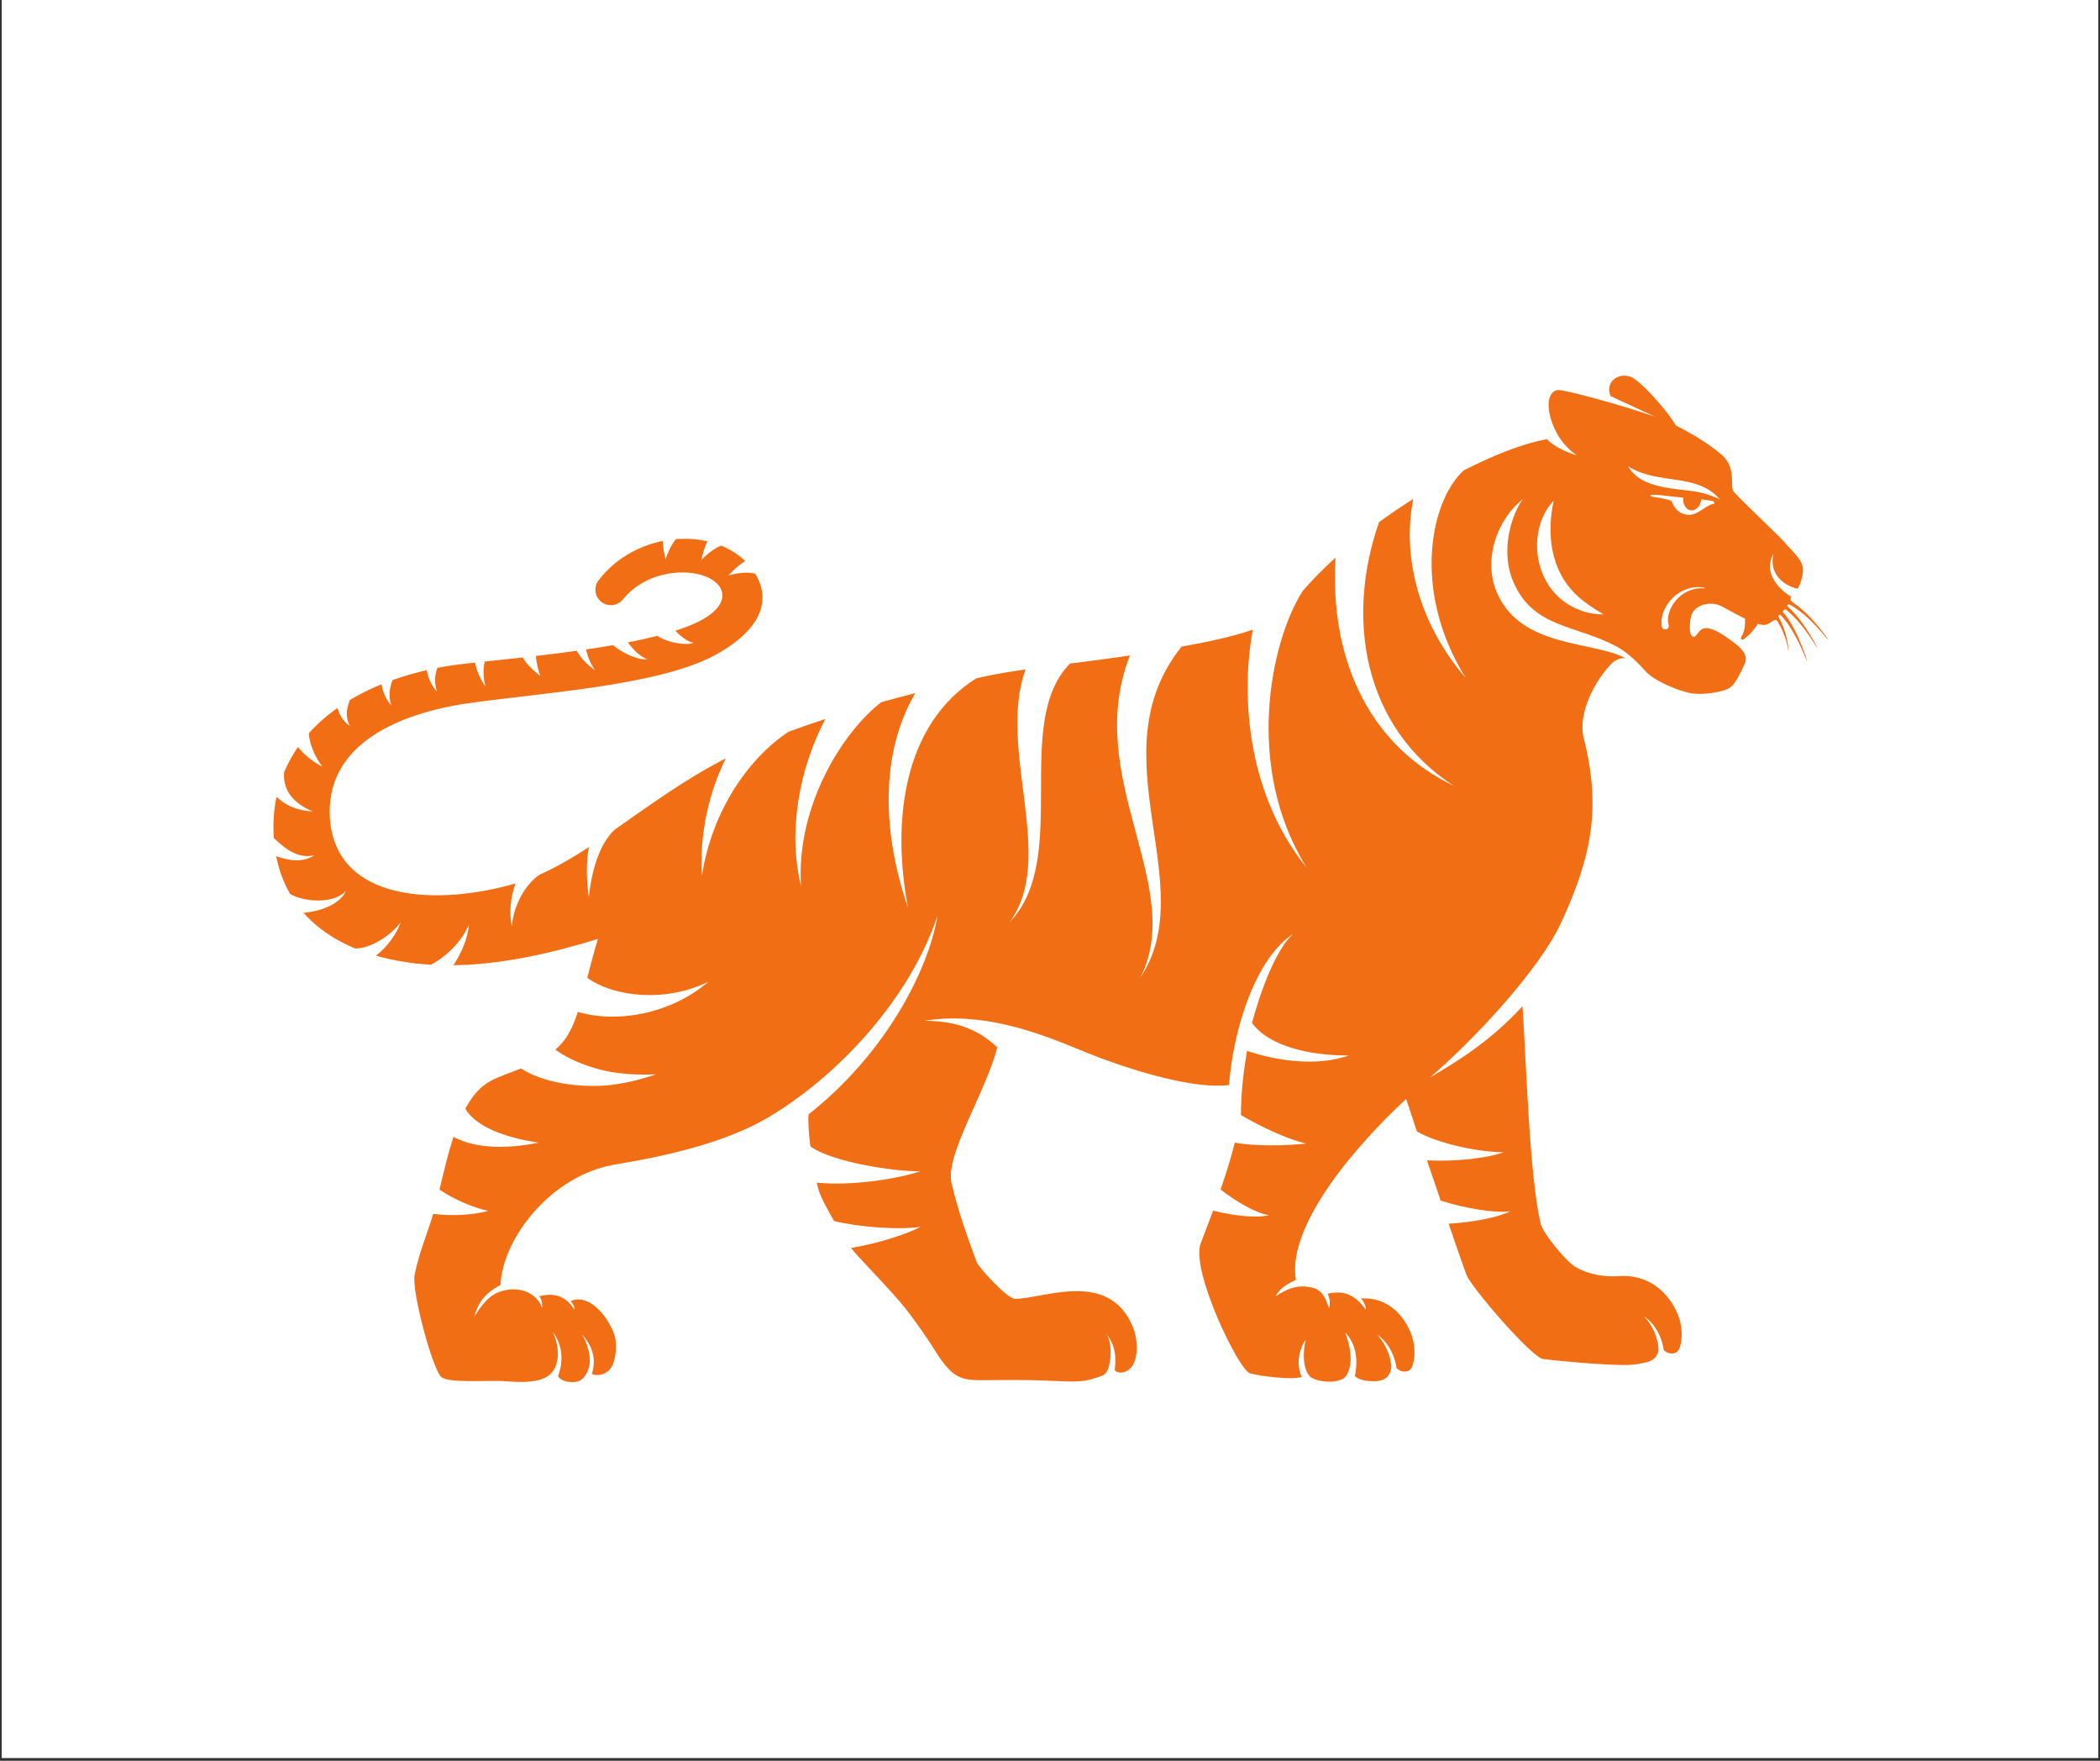 <svg xmlns="http://www.w3.org/2000/svg" xmlns:xlink="http://www.w3.org/1999/xlink" width="940" zoomAndPan="magnify" viewBox="0 0 705 591" height="788" preserveAspectRatio="xMidYMid meet" version="1.0"><rect x="0" y="0" width="705" height="591" fill="#333333" stroke="none"/><defs><clipPath id="6669f271c7"><path d="M 0.594 0 L 704.402 0 L 704.402 590 L 0.594 590 Z M 0.594 0 " clip-rule="nonzero"/></clipPath><clipPath id="1cabb609ba"><path d="M 91.344 126 L 613.961 126 L 613.961 464 L 91.344 464 Z M 91.344 126 " clip-rule="nonzero"/></clipPath></defs><g clip-path="url(#6669f271c7)"><path fill="#ffffff" d="M 0.594 0 L 704.406 0 L 704.406 597.488 L 0.594 597.488 Z M 0.594 0 " fill-opacity="1" fill-rule="nonzero"/><path fill="#ffffff" d="M 0.594 0 L 704.406 0 L 704.406 590 L 0.594 590 Z M 0.594 0 " fill-opacity="1" fill-rule="nonzero"/><path fill="#ffffff" d="M 0.594 0 L 704.406 0 L 704.406 590 L 0.594 590 Z M 0.594 0 " fill-opacity="1" fill-rule="nonzero"/></g><g clip-path="url(#1cabb609ba)"><path fill="#f26e14" d="M 569.609 165.059 C 562.75 163.836 550.848 164.234 546.59 156.496 C 556.559 162.934 569.445 158.504 577.359 167.57 C 574.758 166.414 572.227 165.527 569.609 165.059 Z M 574.977 169.164 C 572.34 169.887 569.648 173.047 566.848 172.809 C 563.375 172.512 562.043 170.441 561.109 168.105 C 557.312 166.777 553.816 166.953 554.086 166.281 C 554.281 165.598 561.238 166.711 565.098 167.051 C 565.098 167.059 565.094 167.07 565.094 167.078 C 564.836 169.211 565.973 171.102 567.637 171.301 C 569.156 171.484 570.914 170.09 571.117 167.598 C 572.426 167.742 573.695 167.918 574.832 168.145 C 575.637 168.309 575.773 169.285 574.977 169.164 Z M 571.664 197.457 C 566.574 197.254 562.32 200.613 560.664 204.746 C 559.453 207.754 560.184 209.684 560.195 209.805 C 560.609 211.395 558.125 211.906 557.879 210.281 C 556.855 203.535 563.812 196.039 571.703 197.176 C 572.641 197.312 572.59 197.496 571.664 197.457 Z M 526.18 202.672 C 514.004 194.816 513.137 176.805 521.59 168.066 C 519.125 179.352 520.664 191.293 528.848 199.328 C 531.473 201.945 534.711 204.062 538.324 206.211 C 534.156 206.254 529.879 205.07 526.18 202.672 Z M 600.676 202.828 C 607.707 206.656 613.043 214.266 613.734 214.777 C 613.508 214.055 611.156 211.137 610.676 210.555 C 602.785 200.984 600.168 202.641 601.395 200.332 C 597.348 197.941 591.73 192.324 595.379 185.871 C 593.695 193.023 599.363 196.727 603.473 197.602 C 604.512 195.945 605.031 193.984 605.277 191.984 C 605.762 188.031 601.254 184.727 599.676 182.66 C 598.09 180.598 585.766 169.176 582.055 165.074 C 580.578 163.445 583.121 157.125 578.043 152.699 C 574.031 149.207 567.992 145.473 562.598 142.828 C 559.715 137.723 550.676 127.773 547.527 126.512 C 543.66 124.965 538.746 127.773 540.676 132.93 C 542.68 133.926 549.766 137.094 555.645 139.898 C 545.164 136.152 524.867 130.633 522.969 130.91 C 516.891 131.809 520.234 147.078 529.477 152.863 C 525.961 151.848 521.469 149.793 519.328 147.406 C 510.191 149.074 500.277 153.398 491.504 157.801 C 480.324 167.738 473.73 198.141 492.078 227.57 C 475.121 207.934 470.855 184.957 474.473 167.453 C 470.551 169.934 466.703 172.527 462.961 175.27 C 451.598 207.766 457.809 244.215 488.098 263.789 C 458.047 249.367 446.438 219.07 448.336 187.176 C 444.473 190.684 440.773 194.395 437.344 198.332 C 426.367 215.562 417.719 257.73 438.688 291.25 C 419.598 267.871 416.129 235.594 420.582 211.344 C 413.219 213.902 404.055 215.711 396.676 217.031 C 367.719 253.238 403.617 296.777 382.867 328.102 C 398.371 297.156 363.266 261.09 379.332 220 C 372.922 220.969 365.973 221.859 359.219 222.719 C 339.633 242.551 359.617 288.105 338.926 309.551 C 354.848 288.016 334.656 251.652 344.273 224.699 C 334.473 226.102 331.59 226.828 327.707 227.711 C 303.305 243.078 299.262 275.379 304.832 304.711 C 296.129 279.32 295.445 252.871 307.27 232.641 C 303.391 233.637 299.598 234.652 295.883 235.688 C 283.117 245.391 267.133 270.516 268.918 297.441 C 264.348 278.891 268.438 257.734 277.074 241.336 C 272.824 242.719 268.738 244.133 264.801 245.586 C 251.93 253.941 239.027 271.539 235.617 294.168 C 234.789 279.684 238.016 266.008 243.637 254.574 C 229.879 261.566 217.809 270.5 206.336 278.488 C 200.762 283.711 198.461 293.539 197.676 301.086 C 196.906 295.641 196.691 289.777 197.707 284.324 C 192.133 287.953 186.633 291.164 181.078 293.605 C 175.812 297.285 172.289 304.594 171.836 311 C 170.91 306.492 171.32 301.289 173.035 296.547 C 146.902 304.09 112.977 302.848 110.762 274.945 C 109.059 251.008 131.539 240.211 155.363 236.309 C 181 232.512 219.719 230.43 239.457 220.207 C 251.465 213.867 260.453 204.215 253.609 192.629 C 251.055 191.73 247.008 192.473 244.609 193.113 C 246.258 191.266 248.125 189.559 250.203 188.324 C 248.023 186.227 245.285 184.445 242.109 183.148 C 239.676 184.012 237.047 186.332 235.5 187.906 C 235.922 185.762 236.539 183.617 237.473 181.684 C 234.25 180.938 230.699 180.668 226.922 180.961 C 225.301 182.836 224.078 185.742 223.422 187.672 C 222.902 185.676 222.551 183.602 222.516 181.559 C 213.848 183.301 206.148 187.965 200.941 194.805 C 199.262 197.023 199.621 200.199 201.801 201.965 C 204.027 203.77 207.293 203.43 209.098 201.211 C 213.797 195.43 220.559 192.742 226.773 192.242 C 241.797 191.027 250.059 201.758 233.07 209.32 C 231.172 210.168 229.035 210.957 226.719 211.699 C 228.477 213.562 231.016 215.594 232.859 215.715 C 230.762 216.758 224.391 215.891 220.66 213.426 C 217.551 214.223 214.238 214.957 210.789 215.625 C 212.59 218.148 214.953 220.395 217.398 221.34 C 213.695 221.465 209.277 219.316 205.773 216.551 C 202.812 217.062 199.797 217.543 196.762 217.988 C 197.246 220.445 198.258 222.801 199.738 224.879 C 197.246 223.266 195.145 221.066 193.59 218.441 C 188.973 219.086 184.367 219.66 179.941 220.168 C 180.008 222.488 180.758 225.133 181.375 226.871 C 179.078 225.133 176.91 223.09 175.469 220.676 C 170.871 221.188 166.547 221.637 162.707 222.047 C 162.137 224.742 162.23 227.59 162.969 230.348 C 161.246 228.031 160.047 225.316 159.48 222.398 C 153.453 223.062 150.809 223.391 146.82 224.168 C 145.953 226.547 145.762 229.359 146.68 232.113 C 144.938 230.242 143.742 227.715 143.285 224.93 C 139.332 225.832 135.496 226.945 131.812 228.254 C 130.73 230.719 130.387 233.754 131.332 236.734 C 129.656 234.883 128.508 232.402 128.07 229.68 C 124.32 231.207 120.762 232.957 117.445 234.941 C 116.367 237.887 115.781 240.633 117.5 243.684 C 115.129 242.133 113.965 239.988 113.305 237.625 C 109.727 240.141 106.496 242.969 103.695 246.105 C 103.789 249.77 105.988 254.512 108.211 257.285 C 105.301 255.906 102.293 253.543 100.027 250.727 C 98.195 253.363 96.641 256.191 95.383 259.203 C 94.828 265.633 99.051 269.926 105.008 272.355 C 99.824 272.09 95.73 270.367 92.832 267.43 C 91.938 271.707 91.562 276.242 91.926 281.266 C 95.879 285.117 100.402 288.414 105.59 287.023 C 101.797 289.57 97.188 288.984 92.719 287.379 C 93.645 292.086 95.223 296.285 97.355 300.012 C 102.039 302.852 112.379 303.527 116.203 298.895 C 114.438 303.191 108.105 305.871 101.898 306.375 C 106.473 311.566 112.379 315.516 119.195 318.344 C 124.52 318.434 131.289 313.863 134.539 309.555 C 133.055 313.629 130.016 317.836 126.211 320.77 C 131.957 322.418 138.16 323.418 144.629 323.801 C 147.945 322.195 154.586 317.262 157.414 310.273 C 157.074 314.953 154.875 319.984 152.207 323.973 C 168.27 323.797 185.367 319.91 200.715 315.152 C 199.281 319.93 198.23 324.051 197.16 328.223 C 206.477 334.805 223.703 336.461 237.766 329.523 C 226.613 339.332 208.609 343.895 193.98 339.641 C 192.039 345.586 190 349.305 186.441 352.301 C 192.547 356.777 201.801 359.652 208.418 360.227 C 212.285 360.754 216.23 360.734 220.227 360.613 C 216.445 361.848 212.555 363.02 208.512 363.641 C 198.703 365.594 183.633 364.32 174.887 358.629 C 166.359 362.156 161.551 362.348 156.211 372.113 C 160.211 379.184 172.73 382.375 180.891 383.531 C 171.559 385.363 160.629 386.008 152.234 381.609 C 150.414 387.141 148.988 393.254 147.539 399.289 C 152.57 402.711 159.254 405.461 163.934 406.438 C 158.777 407.785 151.938 408.25 145.426 407.434 C 143.305 414.535 140.555 420.812 139.184 427.957 C 138.156 433.285 144.961 458.703 147.988 462.031 C 150.039 464.281 161.789 463.324 168.328 463.523 C 171.176 463.613 180.285 464.922 184.387 461.539 C 188.641 458.016 187.457 450.871 185.531 447 C 188.312 450.641 189.59 455.812 187.348 461.848 C 188.234 464.012 193.582 464.582 195.305 462.992 C 199.891 458.773 197.742 451.883 195.34 447.832 C 198.293 451.16 200.484 455.352 198.715 461.098 C 199.953 461.98 202.996 461.57 204.684 459.684 C 206.543 457.605 207.027 453.039 206.672 449.875 C 206.141 445.102 198.973 433.496 191.547 436.711 C 192.078 437.332 192.875 438.215 192.875 439.625 C 191.988 438.434 189.105 432.891 180.918 435.102 C 181.629 435.625 182.117 437.09 181.984 438.949 C 180.188 433.902 174.34 431.578 168.406 433.359 C 163.938 434.699 161.492 438.336 159.211 441.988 C 160.715 436.277 163.613 433.695 168.027 431.289 C 168.582 416.141 184.676 394.418 206.801 390.801 C 223.281 388.109 243.582 383.574 258 375 C 280.117 361.852 304.938 336.586 314.754 307.281 C 311.5 326.426 296.82 354.008 271.484 374.004 C 271.188 375.789 271.465 380.051 272.059 384.758 C 278.82 389.926 300.719 393.414 308.98 393.094 C 301.84 395.605 286.137 398.141 274.176 396.945 C 274.852 399.789 275.031 401.156 280.004 409.832 C 287.941 411.785 301.57 412.945 309.098 411.754 C 304.488 414.207 294.992 417.32 285.719 418.891 C 287.469 421.328 299.453 433.445 303.984 439.18 C 307.055 443.062 311.562 449.59 313 451.91 C 320.969 464.828 322.863 463.234 337.137 463.191 C 341.602 463.18 347.457 463.18 355.445 463.566 C 359.066 463.738 363.715 463.938 367.145 462.719 C 370.277 461.602 371.816 462 372.648 456.801 C 373.078 454.152 372.949 449.641 371.258 447.363 C 373.805 450.793 374.945 453.91 374.234 459.789 C 375.18 461.422 378.652 460.82 380.18 458.434 C 381.973 455.625 382.207 449.934 380.258 445.254 C 372.207 425.965 350.137 435.957 340.781 435.953 C 338.086 435.949 328.477 425.289 327.859 423.582 C 325.105 416.016 321.75 407.113 319.43 397.031 C 317.238 387.512 331.18 366.195 334.797 351.52 C 327.266 344.469 319.383 342.715 310.336 342.613 C 329.27 339.566 347.258 346.059 362.289 352.293 C 381.344 360.195 402.219 365.695 412.594 364.16 C 414.105 344.949 421.621 321.586 434.152 313.426 C 428.34 318.559 423.043 333.027 420.32 343.348 C 426.219 351.426 440.355 354.332 452.809 354.273 C 441.992 358.051 428.656 356.09 418.617 352.715 C 417.285 360.98 416.668 366.828 416.586 374.25 C 422.484 377.762 431.984 382.371 438.508 383.82 C 431.895 384.578 421.184 384.801 414.535 383.508 C 413.102 389.293 411.629 393.797 409.754 399.273 C 415.215 403.441 421.594 407.195 425.996 407.852 C 421.953 408.906 414.504 408.137 407.242 406.359 C 405.605 410.816 404.121 414.621 403.105 417.262 C 399.613 426.293 415.82 459.824 419.613 460.941 C 422.746 461.859 434.137 463.352 437.012 462.113 C 435.539 459.23 435.309 454.121 438.367 449.562 C 437.367 453.527 437.246 459.488 439.828 462.055 C 441.676 463.891 449.895 464.773 451.883 461.824 C 454.805 457.496 452.934 451.02 451.648 447.289 C 454.074 449.836 456.391 454.387 454.848 461.824 C 456.156 463.352 459.516 463.621 461.332 463.609 C 465.098 463.578 466.336 461.844 466.91 459.957 C 467.488 458.082 466.426 452.461 462.285 447.91 C 466.703 450.945 468.484 456.219 468.809 459.094 C 469.754 460.477 472.469 460.863 473.523 459.59 C 474.977 457.852 475.609 452.223 473.52 447.148 C 471.512 442.27 466.387 435.207 456.859 435.84 C 457.961 436.938 458.66 438.652 458.539 439.613 C 455.262 435.102 451.676 432.824 445.699 434.246 C 446.344 435.457 446.668 437.148 446.199 439.109 C 445.133 436.262 444.211 432.836 440.051 432.07 C 436.984 431.508 433.516 431.426 428.191 435.215 C 429.207 432.898 431.742 431.105 435.051 429.57 C 432.273 413.207 450.812 388.699 472.047 368.832 C 473.035 371.758 474.688 376.844 475.68 379.773 C 482.918 383.949 496.727 386.75 504.758 386.727 C 499.355 388.797 488.68 389.918 479.047 389.473 C 480.656 394.199 482.207 398.754 483.652 402.977 C 492.082 405.633 501.898 407.27 507.043 406.559 C 503.051 408.578 494.887 410.219 486.316 410.742 C 489.199 419.133 491.375 425.387 492.246 427.742 C 493.867 432.148 514.289 455.668 517.996 456.129 C 526.531 457.195 544.863 458.727 549.062 457.934 C 552.098 457.359 555.566 457.297 556.617 453.891 C 557.195 452.02 556.129 446.398 551.988 441.848 C 556.406 444.883 558.184 450.156 558.512 453.031 C 559.457 454.41 562.168 454.801 563.23 453.527 C 564.684 451.785 565.312 446.156 563.223 441.082 C 560.738 435.039 554.5 427.594 543.551 428.332 C 538.621 428.664 533.398 427.789 528.973 425.324 C 525.949 423.641 518.102 414.082 517.305 410.977 C 513.465 395.973 512.305 354.727 511.117 337.762 C 500.082 349.676 489.379 356.148 480.074 361.637 C 494.836 349.004 516.906 325.41 524.219 309.426 C 534.297 287.414 537.609 271.25 531.688 247.797 C 529.492 239.094 535.961 227.785 541.027 222.727 C 542.008 221.746 543.648 220.777 545.672 220.891 C 534.5 215.07 510.859 217.492 502.676 199.25 C 497.809 188.391 502.152 174.773 511.324 167.445 C 507.715 172.168 503.254 184.781 508.277 195.84 C 515.125 210.914 529.066 209.633 542.867 217.094 C 546.535 219.074 550.223 222.766 552.402 225.266 C 555.285 228.574 564.004 232.227 568.352 232.77 C 571.805 233.203 577.012 232.488 579.848 231.328 C 582.629 230.191 584.441 225.383 585.664 222.887 C 587.102 219.938 584.508 217.422 581.926 215.547 C 579.562 213.832 573.738 209.203 570.961 211.438 C 569.898 212.301 569.043 214.742 567.848 213.305 C 566.875 212.141 567.387 207.656 567.855 206.383 C 569.098 203.02 573.688 201.977 576.84 203.023 C 578.422 203.547 581.5 205.582 585.832 207.66 C 586.047 213.754 583.609 213.93 584.691 214.625 C 584.871 214.738 585.102 214.73 585.273 214.613 C 587.516 213.051 589.086 211.074 590.129 209.391 C 592.48 210.074 593.203 209.863 595.316 208.277 C 595.777 207.934 596.438 208.055 596.734 208.543 C 598.691 211.77 600.102 215.512 600.473 219.277 C 600.422 215.012 598.992 210.438 597.051 206.988 C 596.848 206.629 597.371 206.102 597.699 206.41 C 601.184 209.668 604.551 216.758 606.355 221.34 C 607.758 224.895 603.621 210.84 598.641 205.602 C 598.277 205.219 599.094 204.211 599.617 204.633 C 603.73 207.965 607.008 212.566 609.762 217.059 C 611.578 220.016 605.887 208.395 600.133 203.582 C 599.836 203.332 600.332 202.641 600.676 202.828 " fill-opacity="1" fill-rule="nonzero"/></g></svg>